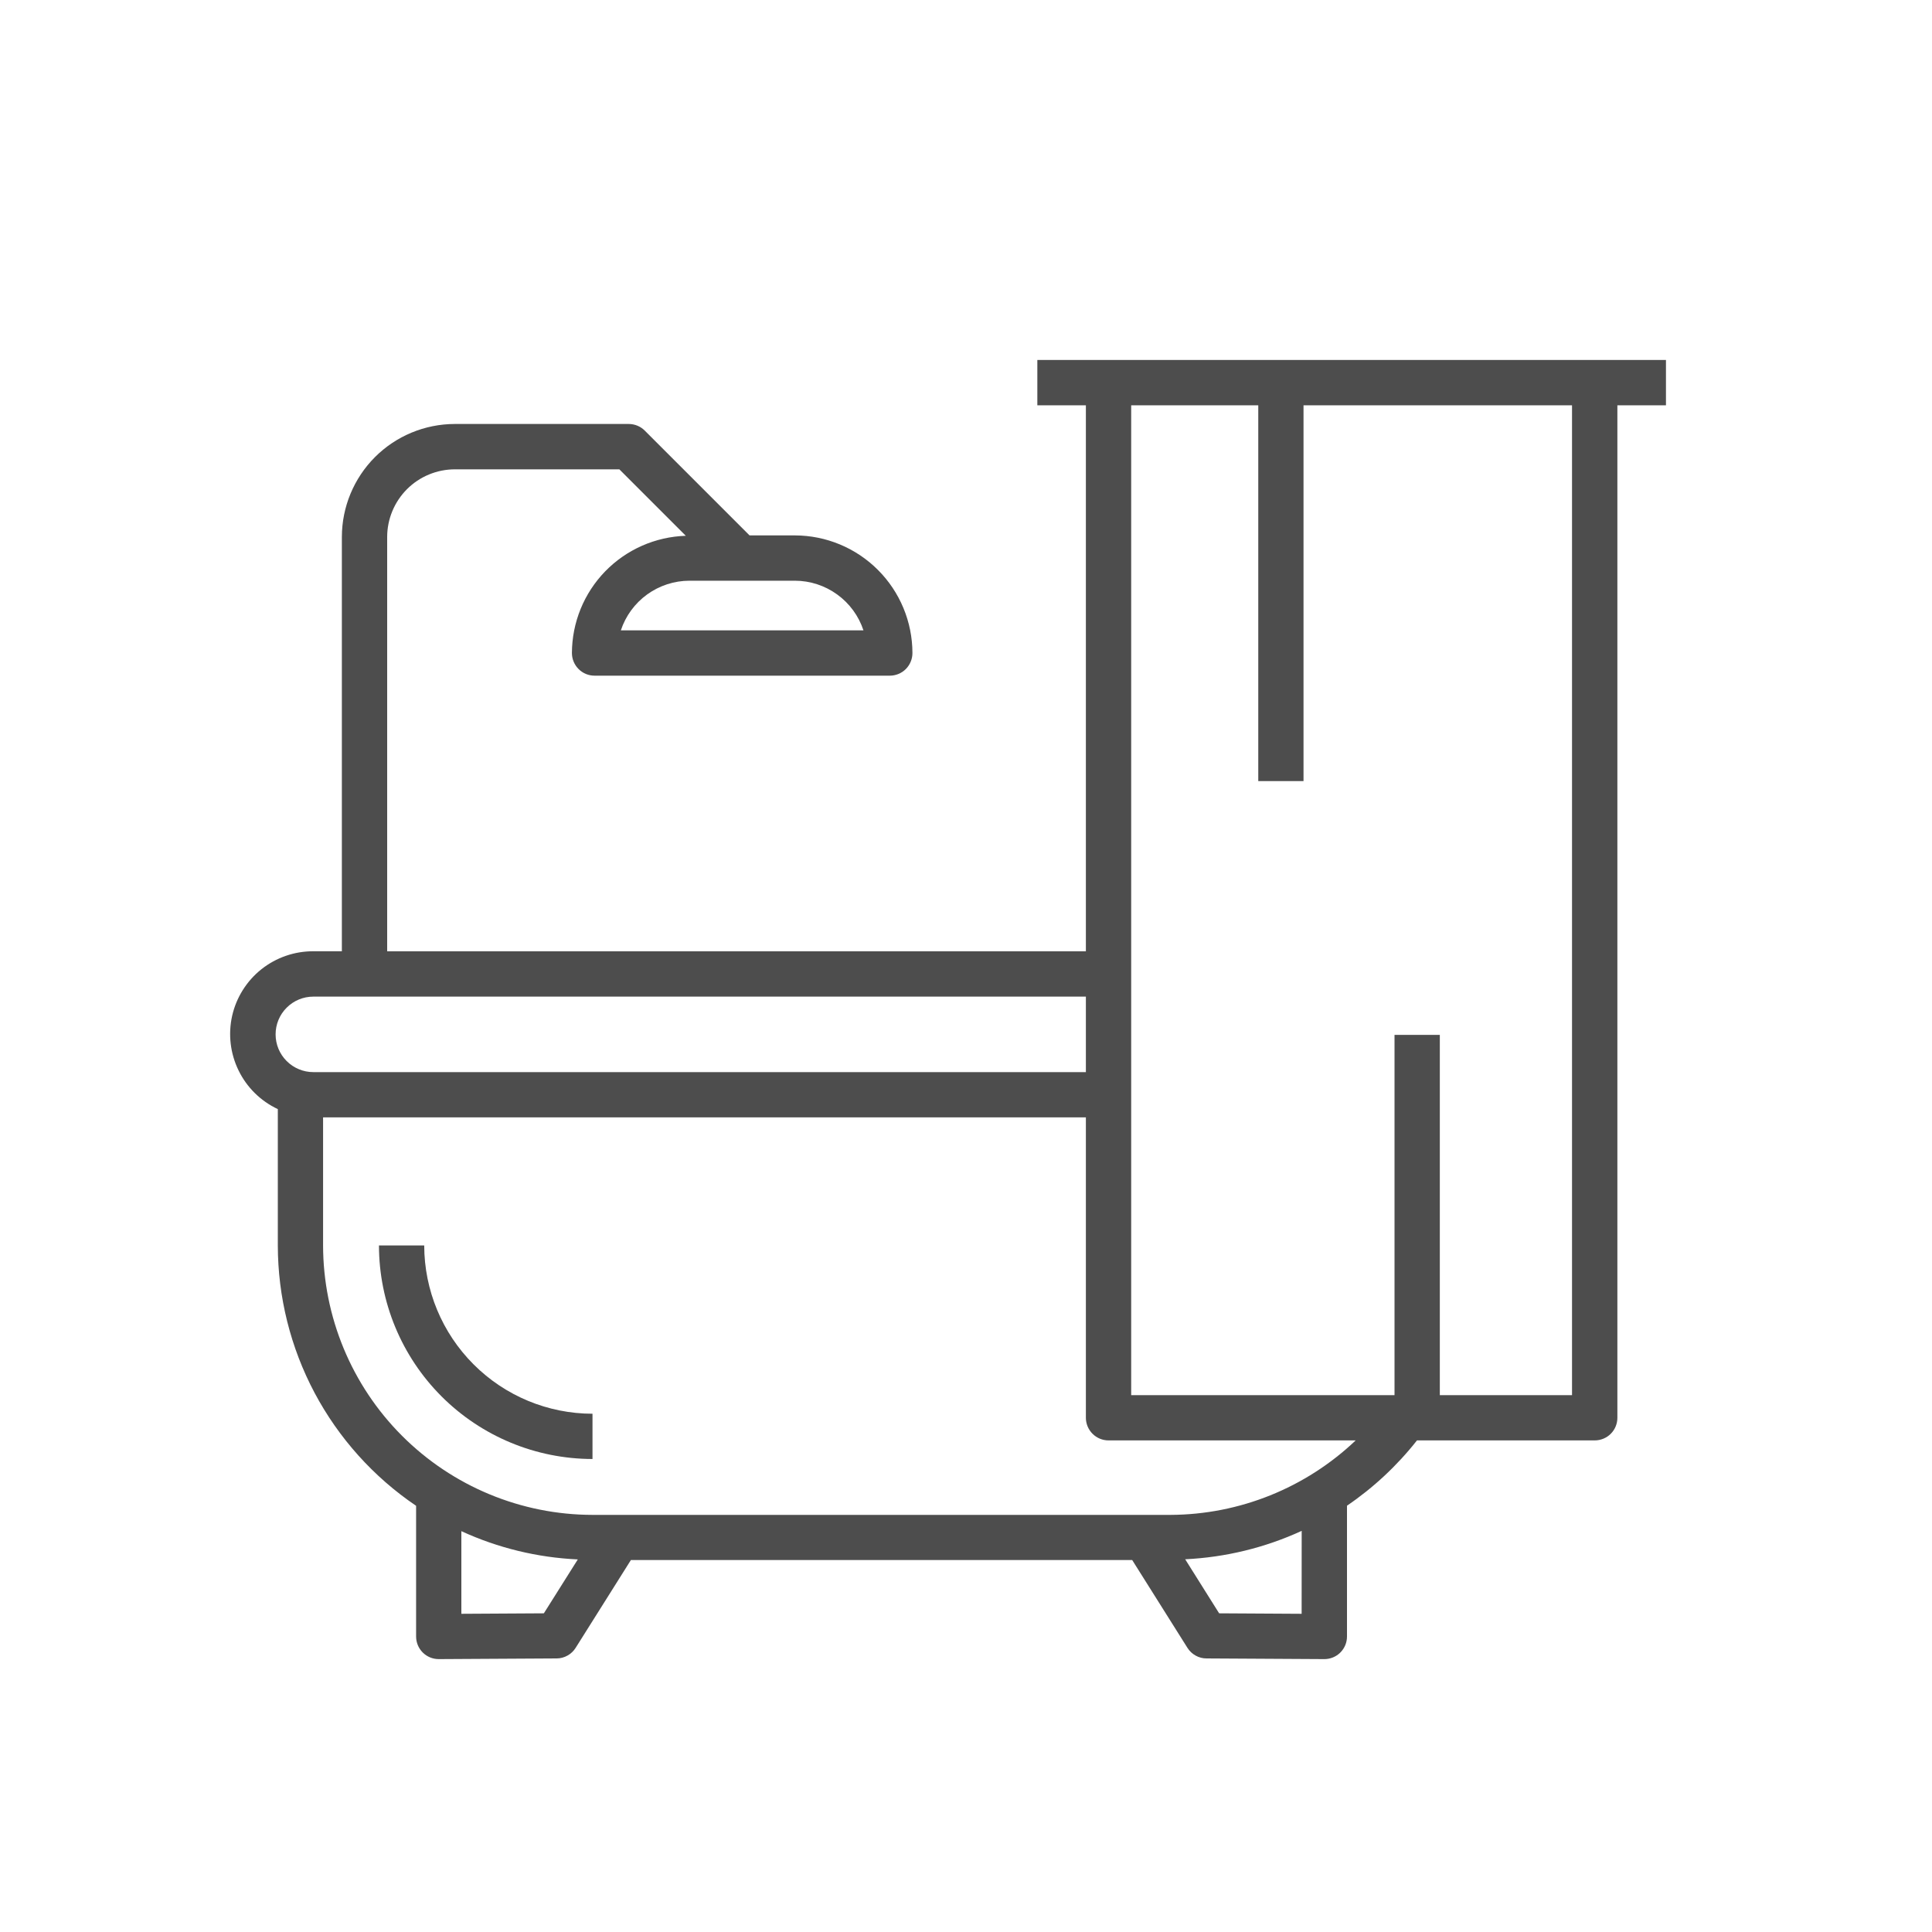 <svg width="40" height="40" viewBox="0 0 40 40" fill="none" xmlns="http://www.w3.org/2000/svg">
<rect width="40" height="40" fill="white"/>
<g clip-path="url(#clip0_748_4115)">
<path d="M8.783 25.786H7.846C7.847 26.958 8.313 28.082 9.142 28.911C9.971 29.74 11.095 30.206 12.267 30.207V29.27C11.344 29.269 10.458 28.902 9.805 28.248C9.152 27.595 8.784 26.71 8.783 25.786Z" fill="#4D4D4D"/>
<path d="M22.951 7.453H21.477V8.391H22.482V19.696H8.016V11.118C8.016 10.747 8.164 10.391 8.426 10.128C8.689 9.865 9.045 9.718 9.416 9.717H12.823L14.199 11.093C13.568 11.113 12.969 11.377 12.529 11.83C12.089 12.283 11.843 12.889 11.841 13.52C11.841 13.645 11.891 13.764 11.979 13.852C12.066 13.94 12.186 13.989 12.31 13.989H18.422C18.546 13.989 18.666 13.94 18.754 13.852C18.841 13.764 18.891 13.645 18.891 13.52C18.89 12.875 18.633 12.256 18.177 11.8C17.721 11.343 17.102 11.086 16.457 11.085H15.519L13.349 8.915C13.261 8.827 13.142 8.778 13.017 8.778H9.415C8.795 8.779 8.201 9.026 7.763 9.464C7.325 9.903 7.079 10.497 7.078 11.116V19.695H6.487C6.097 19.693 5.717 19.825 5.411 20.068C5.106 20.311 4.892 20.652 4.806 21.033C4.721 21.414 4.768 21.813 4.94 22.164C5.111 22.515 5.398 22.797 5.752 22.963V25.785C5.753 26.849 6.014 27.897 6.513 28.837C7.012 29.776 7.734 30.58 8.615 31.176V33.882C8.615 34.006 8.664 34.125 8.752 34.213C8.84 34.301 8.959 34.35 9.084 34.35H9.086L11.524 34.336C11.603 34.336 11.68 34.316 11.749 34.277C11.818 34.239 11.876 34.184 11.918 34.117L13.062 32.299H23.441L24.585 34.117C24.627 34.184 24.685 34.239 24.754 34.277C24.823 34.316 24.9 34.336 24.979 34.336L27.416 34.35H27.419C27.544 34.35 27.663 34.301 27.751 34.213C27.839 34.125 27.888 34.006 27.888 33.882V31.174C28.437 30.8 28.926 30.344 29.337 29.822H33.017C33.141 29.822 33.261 29.773 33.349 29.685C33.437 29.597 33.486 29.478 33.486 29.354V8.391H34.492V7.453H22.951ZM17.877 13.051H12.854C12.953 12.752 13.143 12.492 13.399 12.307C13.654 12.123 13.961 12.023 14.276 12.023H16.456C16.771 12.023 17.078 12.123 17.333 12.308C17.588 12.492 17.778 12.752 17.877 13.051ZM6.487 20.634H22.482V22.197H6.487C6.28 22.197 6.081 22.114 5.935 21.968C5.788 21.821 5.706 21.623 5.706 21.415C5.706 21.208 5.788 21.009 5.935 20.863C6.081 20.716 6.28 20.634 6.487 20.634ZM11.26 33.402L9.552 33.412V31.701C10.311 32.05 11.129 32.248 11.963 32.286L11.26 33.402ZM26.949 33.412L25.241 33.402L24.538 32.283C25.372 32.243 26.191 32.044 26.95 31.695L26.949 33.412ZM24.235 31.364H12.267C10.789 31.362 9.371 30.774 8.325 29.728C7.279 28.682 6.691 27.264 6.689 25.785V23.134H22.482V29.354C22.482 29.478 22.532 29.597 22.62 29.685C22.708 29.773 22.827 29.822 22.951 29.822H28.068C27.033 30.806 25.662 31.358 24.235 31.364ZM32.547 28.885H29.81V21.426H28.872V28.885H23.42V8.391H26.051V16.172H26.988V8.391H32.547L32.547 28.885Z" fill="#4D4D4D"/>
</g>
<defs>
<clipPath id="clip0_748_4115">
<rect width="30" height="30" fill="white" transform="translate(4.5 5)"/>
</clipPath>
</defs>
</svg>
